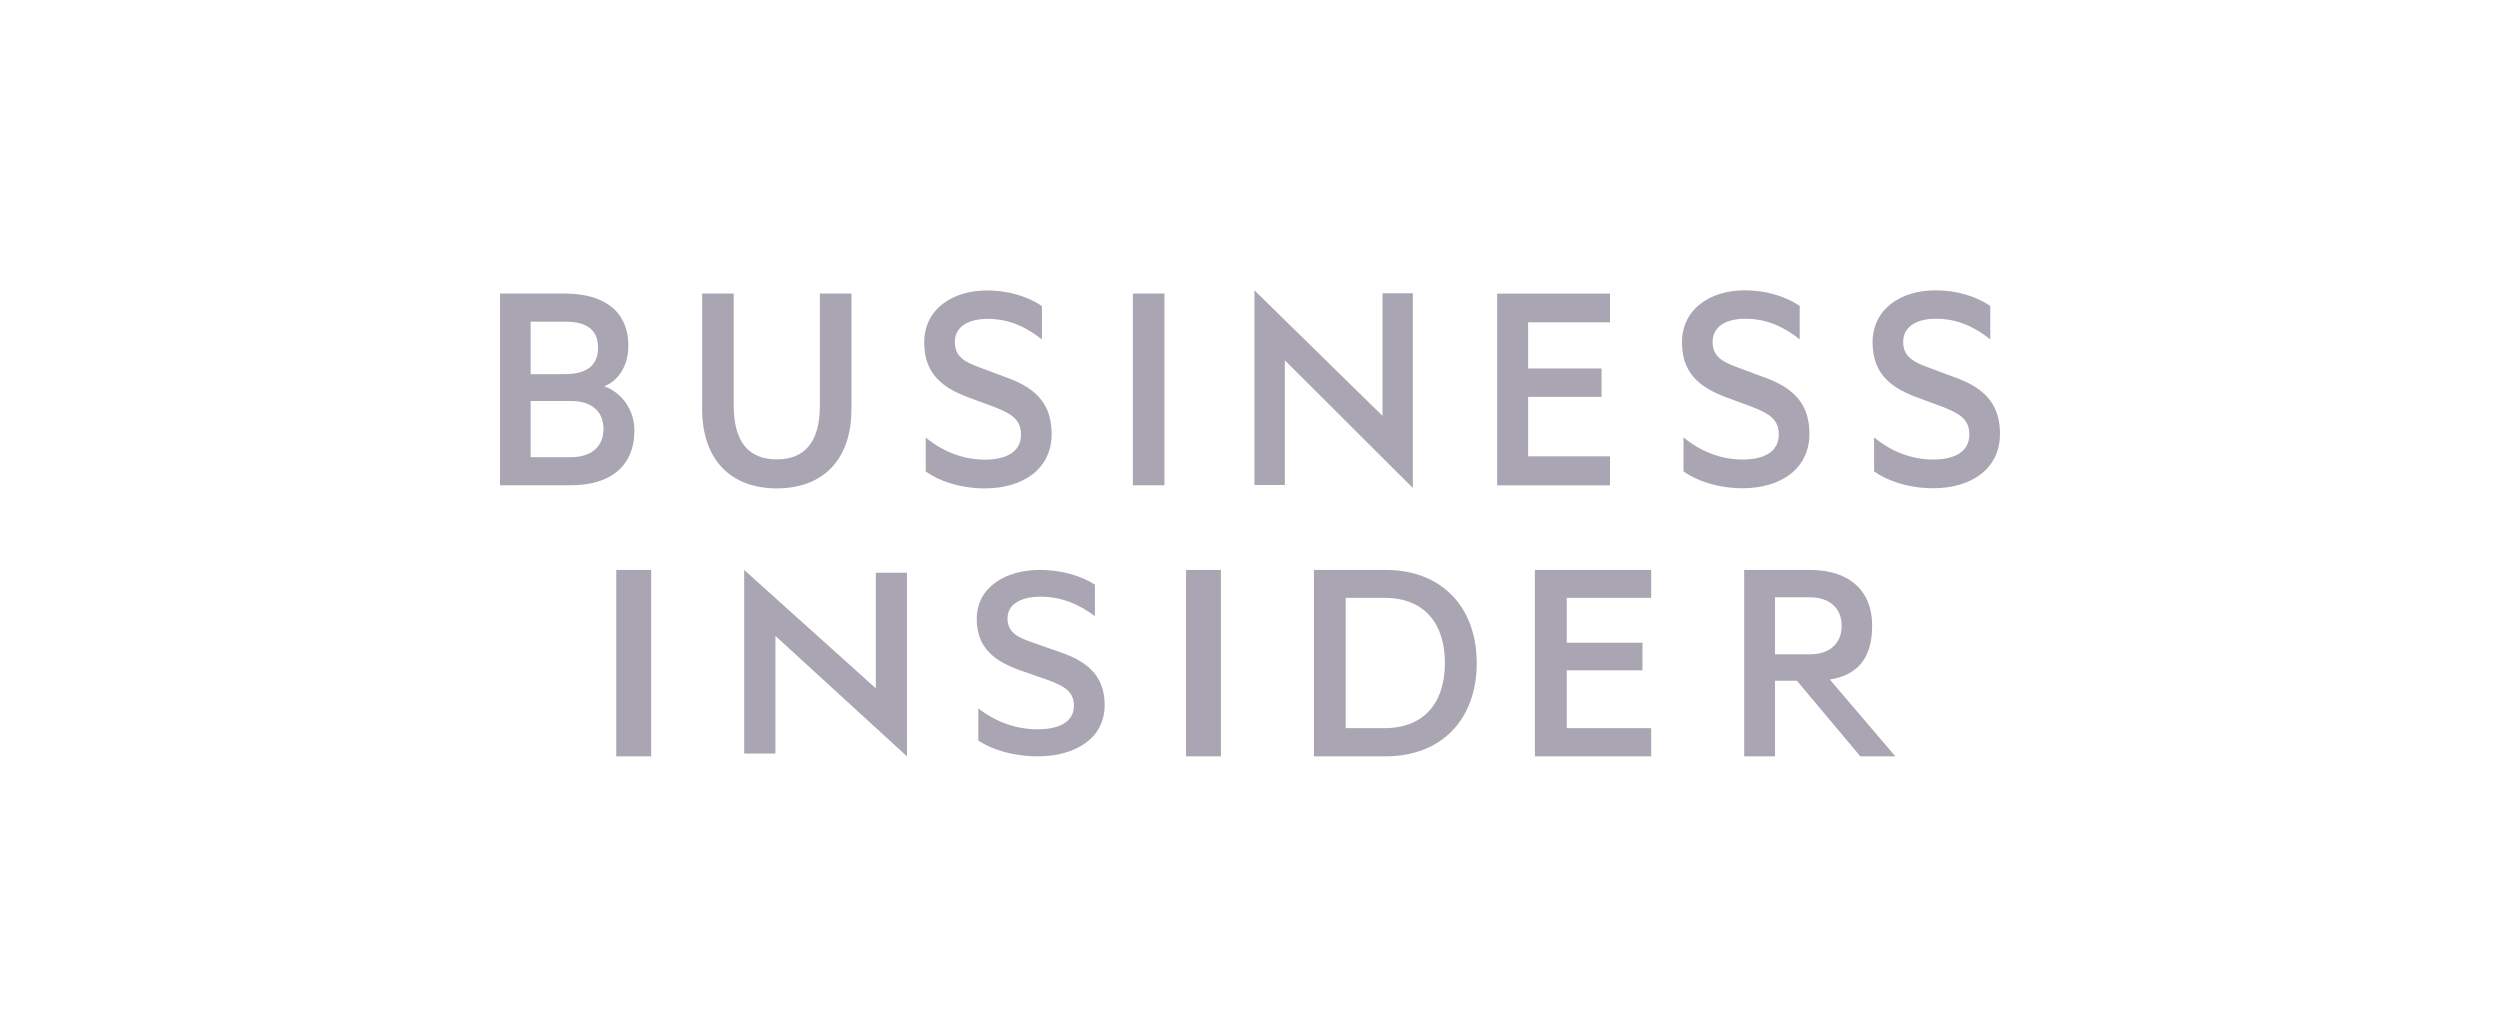 <svg xmlns="http://www.w3.org/2000/svg" width="155" height="64" viewBox="0 0 155 64" fill="none"><g opacity="0.4"><g clip-path="url(#clip0_8601:53819)"><path fill-rule="evenodd" clip-rule="evenodd" d="M38.209 46.893H40.372V35.336H38.209V46.893ZM46.139 46.72H48.077V39.428L56.233 46.893V35.509H54.301V42.677L46.139 35.336V46.72ZM60.656 43.921C61.711 44.742 62.977 45.217 64.334 45.217C65.656 45.217 66.583 44.762 66.583 43.757C66.583 42.882 65.992 42.538 64.956 42.155L63.279 41.572C61.733 41.023 60.558 40.222 60.558 38.379C60.558 36.408 62.337 35.336 64.466 35.336C65.769 35.336 66.958 35.664 67.886 36.244V38.199C66.921 37.486 65.864 36.995 64.507 36.995C63.339 36.995 62.466 37.431 62.466 38.34C62.466 39.162 63.014 39.49 63.979 39.821L65.847 40.476C67.657 41.113 68.488 42.1 68.488 43.723C68.488 45.766 66.691 46.893 64.334 46.893C62.784 46.893 61.467 46.46 60.656 45.913V43.921ZM73.535 46.893H75.698V35.336H73.535V46.893ZM85.843 45.144C88.281 45.144 89.584 43.58 89.584 41.112C89.584 38.625 88.28 37.067 85.843 37.067H83.432V45.144H85.843ZM81.464 35.336H85.915C89.342 35.336 91.557 37.593 91.557 41.112C91.557 44.633 89.342 46.893 85.915 46.893H81.464V35.336ZM102.373 35.336V37.067H97.138V39.848H101.833V41.559H97.138V45.144H102.373V46.893H95.163V35.336H102.373ZM110.049 40.569H112.195C113.466 40.569 114.182 39.872 114.182 38.8C114.182 37.729 113.466 37.031 112.195 37.031H110.049V40.57V40.569ZM110.049 42.203V46.893H108.139V35.336H112.231C114.565 35.336 116.074 36.538 116.074 38.8C116.074 40.735 115.236 41.847 113.451 42.132L117.512 46.893H115.339L111.408 42.204H110.05L110.049 42.203ZM37.453 23.95C38.299 23.64 38.958 22.711 38.958 21.434C38.958 19.305 37.453 18.201 35.045 18.201H31V30.086H35.421C37.829 30.086 39.334 28.905 39.334 26.68C39.334 25.421 38.544 24.318 37.453 23.95ZM32.9 23.195V19.944H35.027C36.363 19.944 37.078 20.428 37.078 21.55C37.078 22.673 36.362 23.195 35.027 23.195H32.9ZM32.9 24.86H35.383C36.701 24.86 37.415 25.518 37.415 26.602C37.415 27.667 36.7 28.345 35.384 28.345H32.901V24.859L32.9 24.86ZM48.16 30.28C50.925 30.28 52.788 28.615 52.788 25.363V18.201H50.832V25.13C50.832 27.415 49.891 28.48 48.16 28.48C46.429 28.48 45.489 27.415 45.489 25.13V18.201H43.532V25.343C43.532 28.615 45.413 30.28 48.16 30.28ZM57.395 29.234C58.204 29.816 59.521 30.28 61.063 30.28C63.416 30.28 65.202 29.079 65.202 26.912C65.202 25.189 64.375 24.143 62.569 23.466L60.707 22.769C59.747 22.422 59.202 22.073 59.202 21.202C59.202 20.234 60.067 19.77 61.233 19.77C62.587 19.77 63.641 20.292 64.601 21.047V18.975C63.679 18.357 62.494 18.008 61.195 18.008C59.07 18.008 57.301 19.15 57.301 21.241C57.301 23.195 58.468 24.047 60.01 24.627L61.685 25.247C62.719 25.653 63.303 26.021 63.303 26.951C63.303 28.015 62.381 28.499 61.063 28.499C59.709 28.499 58.449 27.995 57.395 27.125V29.234ZM72.194 18.201H70.238V30.085H72.194V18.201ZM77.775 30.071H79.661V22.339L87.596 30.255V18.183H85.716V25.783L77.775 18V30.071ZM99.822 18.204V19.984H94.742V22.844H99.297V24.604H94.742V28.291H99.822V30.089H92.824V18.204H99.822ZM104.377 29.226C105.186 29.807 106.502 30.271 108.046 30.271C110.397 30.271 112.184 29.072 112.184 26.904C112.184 25.181 111.357 24.136 109.551 23.458L107.688 22.762C106.728 22.413 106.183 22.065 106.183 21.194C106.183 20.226 107.048 19.762 108.214 19.762C109.569 19.762 110.622 20.284 111.582 21.039V18.968C110.66 18.349 109.475 18 108.176 18C106.051 18 104.282 19.142 104.282 21.232C104.282 23.187 105.449 24.039 106.991 24.619L108.666 25.239C109.701 25.645 110.284 26.013 110.284 26.942C110.284 28.007 109.363 28.491 108.045 28.491C106.69 28.491 105.43 27.988 104.377 27.117V29.226ZM116.193 29.226C117.002 29.807 118.319 30.271 119.861 30.271C122.213 30.271 124 29.072 124 26.904C124 25.181 123.172 24.136 121.366 23.458L119.503 22.762C118.545 22.413 117.998 22.065 117.998 21.194C117.998 20.226 118.864 19.762 120.03 19.762C121.384 19.762 122.439 20.284 123.398 21.039V18.968C122.477 18.349 121.291 18 119.993 18C117.867 18 116.099 19.142 116.099 21.232C116.099 23.187 117.265 24.039 118.807 24.619L120.482 25.239C121.517 25.645 122.1 26.013 122.1 26.942C122.1 28.007 121.178 28.491 119.861 28.491C118.507 28.491 117.246 27.988 116.193 27.117V29.226Z" fill="#2A1F41"></path></g></g><defs><clipPath id="clip0_8601:53819"><rect width="93" height="28.893" fill="#2A1F41" transform="translate(31 18)"></rect></clipPath></defs></svg>